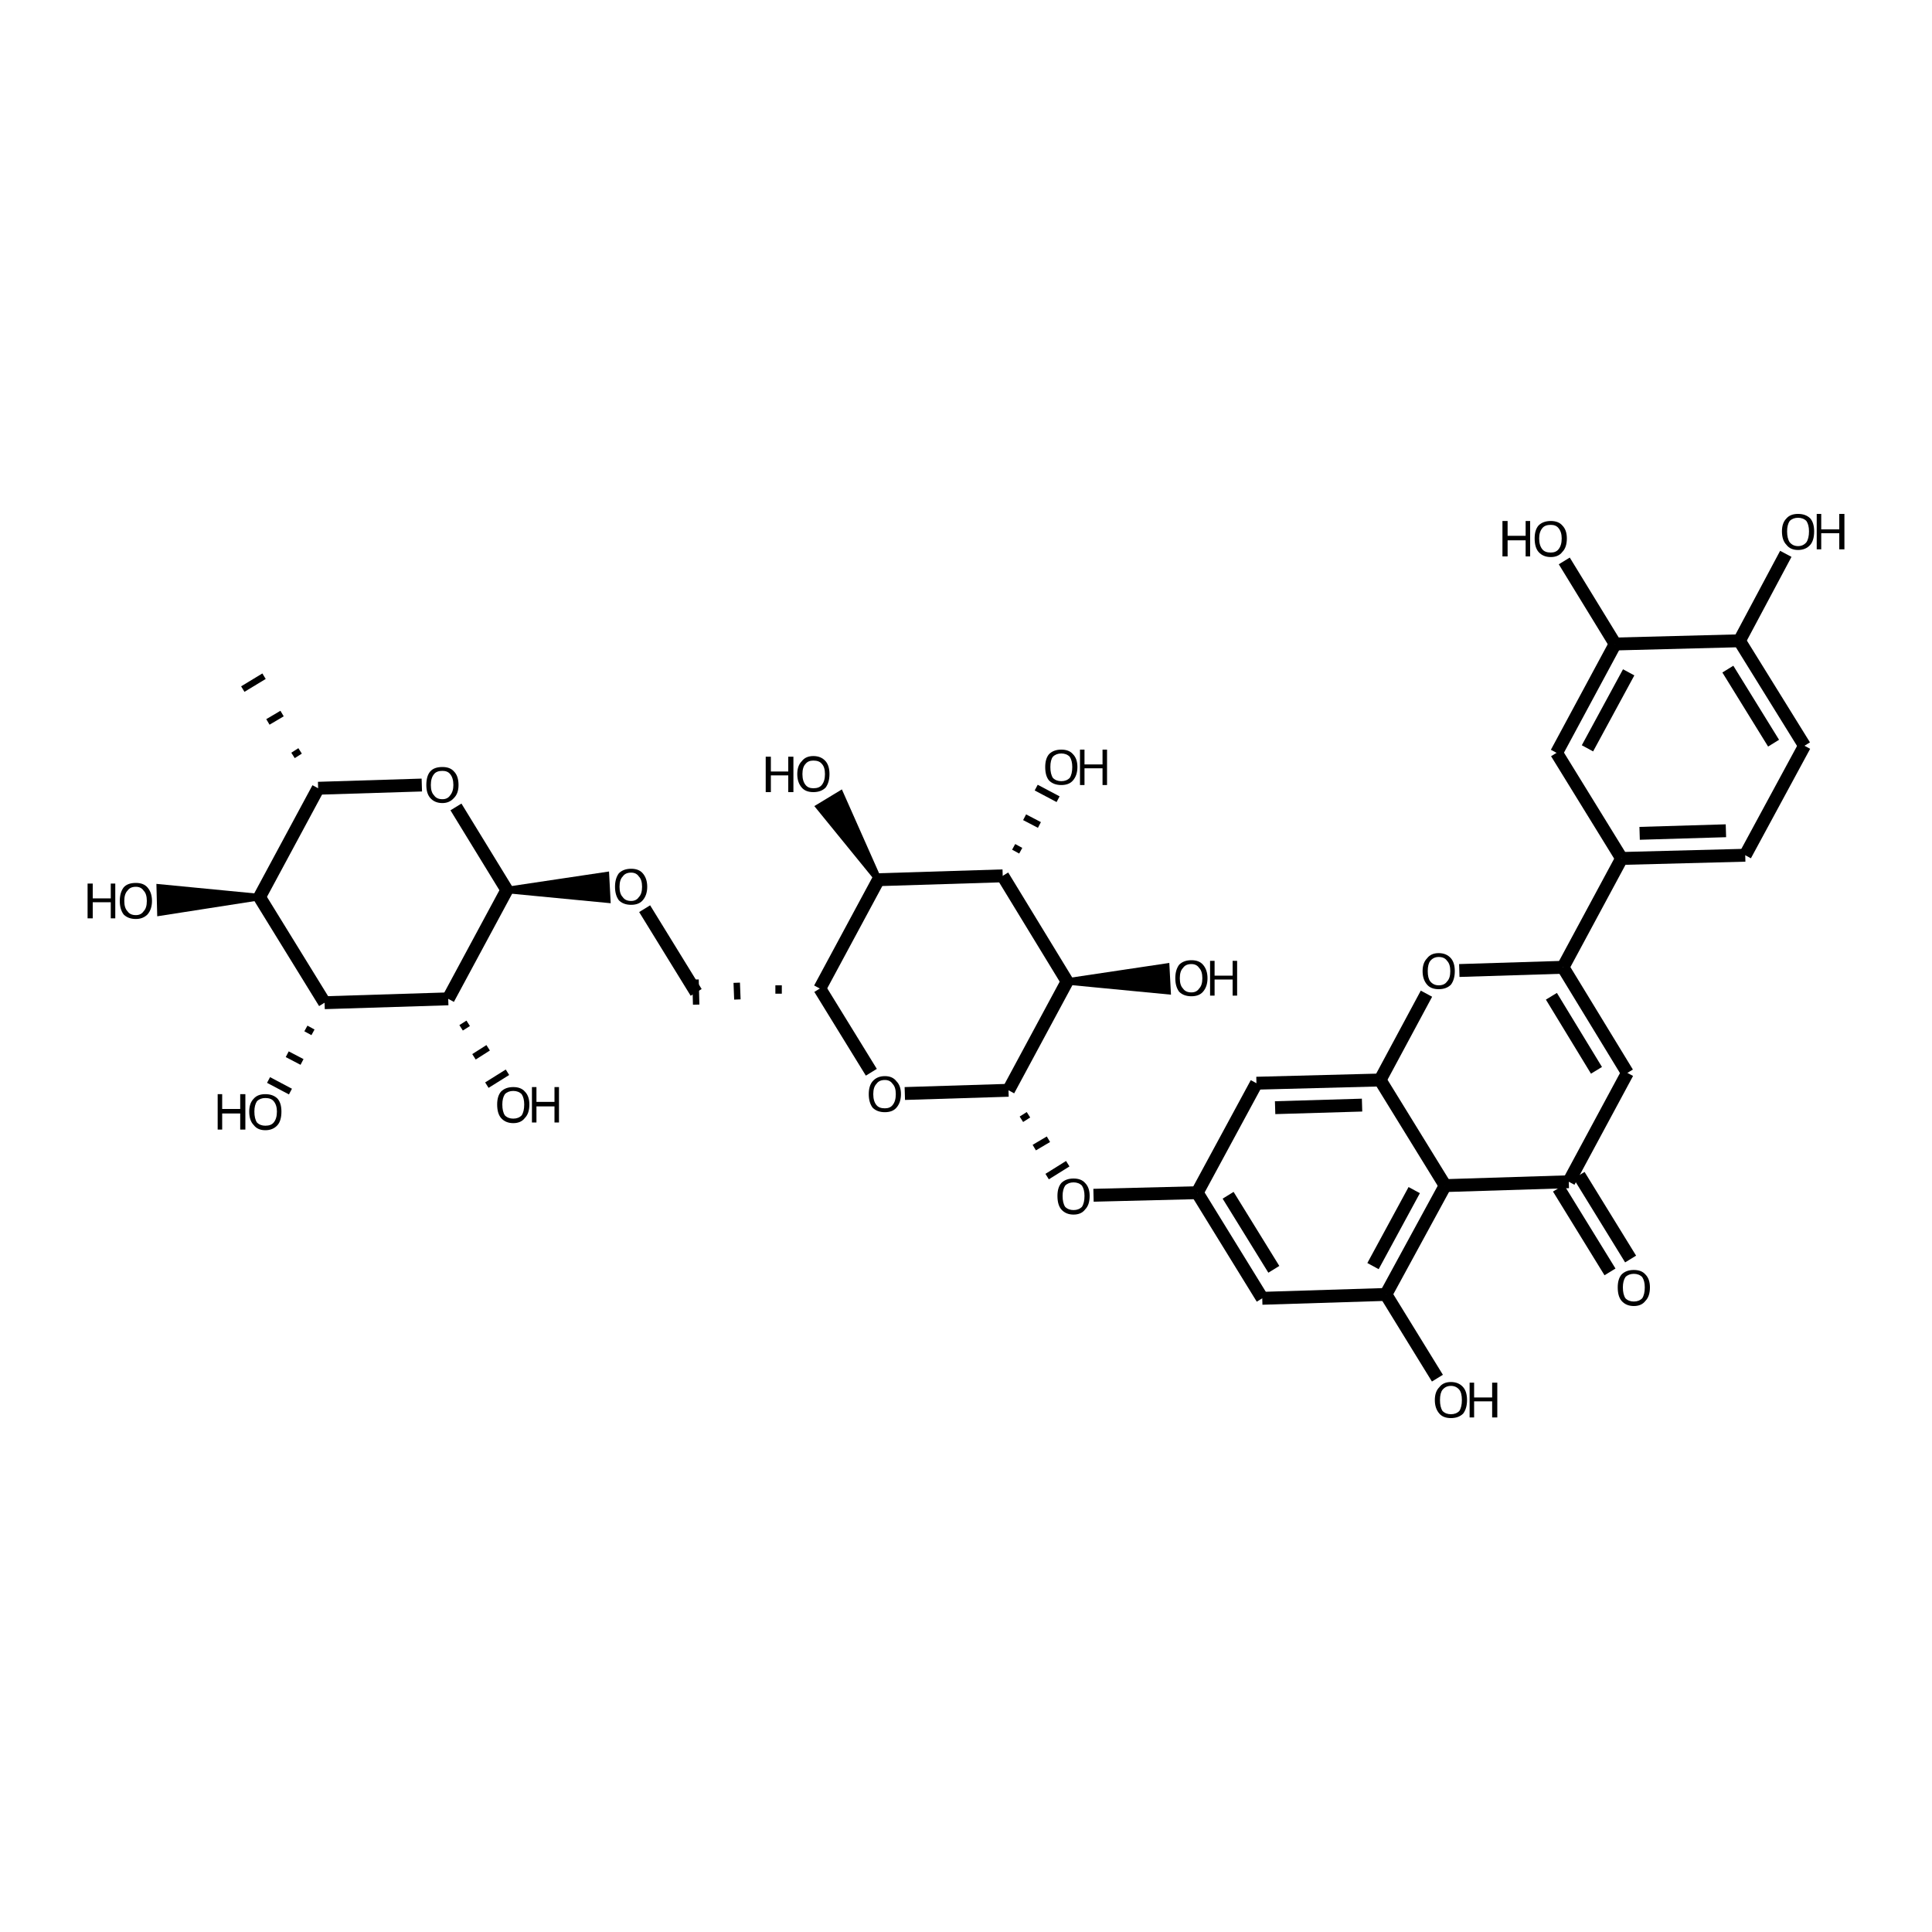 <?xml version='1.0' encoding='iso-8859-1'?>
<svg version='1.1' baseProfile='full'
              xmlns='http://www.w3.org/2000/svg'
                      xmlns:rdkit='http://www.rdkit.org/xml'
                      xmlns:xlink='http://www.w3.org/1999/xlink'
                  xml:space='preserve'
width='300px' height='300px' viewBox='0 0 300 300'>
<!-- END OF HEADER -->
<path class='bond-0 atom-1 atom-0' d='M 165.7,152.4 L 181.1,150.1 L 181.3,153.9 Z' style='fill:#000000;fill-rule:evenodd;fill-opacity:1;stroke:#000000;stroke-width:1.0px;stroke-linecap:butt;stroke-linejoin:miter;stroke-opacity:1;' />
<path class='bond-1 atom-1 atom-2' d='M 165.7,152.4 L 156.6,169.3' style='fill:none;fill-rule:evenodd;stroke:#000000;stroke-width:2.0px;stroke-linecap:butt;stroke-linejoin:miter;stroke-opacity:1' />
<path class='bond-2 atom-2 atom-3' d='M 156.6,169.3 L 140.5,169.8' style='fill:none;fill-rule:evenodd;stroke:#000000;stroke-width:2.0px;stroke-linecap:butt;stroke-linejoin:miter;stroke-opacity:1' />
<path class='bond-3 atom-3 atom-4' d='M 135.3,166.5 L 127.3,153.5' style='fill:none;fill-rule:evenodd;stroke:#000000;stroke-width:2.0px;stroke-linecap:butt;stroke-linejoin:miter;stroke-opacity:1' />
<path class='bond-4 atom-4 atom-5' d='M 127.3,153.5 L 136.4,136.6' style='fill:none;fill-rule:evenodd;stroke:#000000;stroke-width:2.0px;stroke-linecap:butt;stroke-linejoin:miter;stroke-opacity:1' />
<path class='bond-5 atom-5 atom-6' d='M 136.4,136.6 L 155.7,136.0' style='fill:none;fill-rule:evenodd;stroke:#000000;stroke-width:2.0px;stroke-linecap:butt;stroke-linejoin:miter;stroke-opacity:1' />
<path class='bond-6 atom-6 atom-7' d='M 158.5,132.1 L 157.4,131.5' style='fill:none;fill-rule:evenodd;stroke:#000000;stroke-width:1.0px;stroke-linecap:butt;stroke-linejoin:miter;stroke-opacity:1' />
<path class='bond-6 atom-6 atom-7' d='M 161.4,128.1 L 159.1,126.9' style='fill:none;fill-rule:evenodd;stroke:#000000;stroke-width:1.0px;stroke-linecap:butt;stroke-linejoin:miter;stroke-opacity:1' />
<path class='bond-6 atom-6 atom-7' d='M 164.3,124.1 L 160.9,122.3' style='fill:none;fill-rule:evenodd;stroke:#000000;stroke-width:1.0px;stroke-linecap:butt;stroke-linejoin:miter;stroke-opacity:1' />
<path class='bond-7 atom-5 atom-8' d='M 136.4,136.6 L 127.2,125.3 L 130.5,123.3 Z' style='fill:#000000;fill-rule:evenodd;fill-opacity:1;stroke:#000000;stroke-width:1.0px;stroke-linecap:butt;stroke-linejoin:miter;stroke-opacity:1;' />
<path class='bond-8 atom-4 atom-9' d='M 120.9,153.0 L 120.9,154.3' style='fill:none;fill-rule:evenodd;stroke:#000000;stroke-width:1.0px;stroke-linecap:butt;stroke-linejoin:miter;stroke-opacity:1' />
<path class='bond-8 atom-4 atom-9' d='M 114.4,152.6 L 114.5,155.2' style='fill:none;fill-rule:evenodd;stroke:#000000;stroke-width:1.0px;stroke-linecap:butt;stroke-linejoin:miter;stroke-opacity:1' />
<path class='bond-8 atom-4 atom-9' d='M 108.0,152.1 L 108.1,156.0' style='fill:none;fill-rule:evenodd;stroke:#000000;stroke-width:1.0px;stroke-linecap:butt;stroke-linejoin:miter;stroke-opacity:1' />
<path class='bond-9 atom-9 atom-10' d='M 108.1,154.1 L 100.1,141.1' style='fill:none;fill-rule:evenodd;stroke:#000000;stroke-width:2.0px;stroke-linecap:butt;stroke-linejoin:miter;stroke-opacity:1' />
<path class='bond-10 atom-11 atom-10' d='M 78.7,138.2 L 94.1,135.9 L 94.3,139.7 Z' style='fill:#000000;fill-rule:evenodd;fill-opacity:1;stroke:#000000;stroke-width:1.0px;stroke-linecap:butt;stroke-linejoin:miter;stroke-opacity:1;' />
<path class='bond-11 atom-11 atom-12' d='M 78.7,138.2 L 70.8,125.3' style='fill:none;fill-rule:evenodd;stroke:#000000;stroke-width:2.0px;stroke-linecap:butt;stroke-linejoin:miter;stroke-opacity:1' />
<path class='bond-12 atom-12 atom-13' d='M 65.5,121.9 L 49.4,122.4' style='fill:none;fill-rule:evenodd;stroke:#000000;stroke-width:2.0px;stroke-linecap:butt;stroke-linejoin:miter;stroke-opacity:1' />
<path class='bond-13 atom-13 atom-14' d='M 46.6,116.6 L 45.5,117.3' style='fill:none;fill-rule:evenodd;stroke:#000000;stroke-width:1.0px;stroke-linecap:butt;stroke-linejoin:miter;stroke-opacity:1' />
<path class='bond-13 atom-13 atom-14' d='M 43.8,110.8 L 41.6,112.1' style='fill:none;fill-rule:evenodd;stroke:#000000;stroke-width:1.0px;stroke-linecap:butt;stroke-linejoin:miter;stroke-opacity:1' />
<path class='bond-13 atom-13 atom-14' d='M 41.0,105.0 L 37.7,107.0' style='fill:none;fill-rule:evenodd;stroke:#000000;stroke-width:1.0px;stroke-linecap:butt;stroke-linejoin:miter;stroke-opacity:1' />
<path class='bond-14 atom-13 atom-15' d='M 49.4,122.4 L 40.3,139.3' style='fill:none;fill-rule:evenodd;stroke:#000000;stroke-width:2.0px;stroke-linecap:butt;stroke-linejoin:miter;stroke-opacity:1' />
<path class='bond-15 atom-15 atom-16' d='M 40.3,139.3 L 50.4,155.7' style='fill:none;fill-rule:evenodd;stroke:#000000;stroke-width:2.0px;stroke-linecap:butt;stroke-linejoin:miter;stroke-opacity:1' />
<path class='bond-16 atom-16 atom-17' d='M 50.4,155.7 L 69.6,155.1' style='fill:none;fill-rule:evenodd;stroke:#000000;stroke-width:2.0px;stroke-linecap:butt;stroke-linejoin:miter;stroke-opacity:1' />
<path class='bond-17 atom-17 atom-18' d='M 71.6,159.6 L 72.7,158.9' style='fill:none;fill-rule:evenodd;stroke:#000000;stroke-width:1.0px;stroke-linecap:butt;stroke-linejoin:miter;stroke-opacity:1' />
<path class='bond-17 atom-17 atom-18' d='M 73.6,164.1 L 75.8,162.7' style='fill:none;fill-rule:evenodd;stroke:#000000;stroke-width:1.0px;stroke-linecap:butt;stroke-linejoin:miter;stroke-opacity:1' />
<path class='bond-17 atom-17 atom-18' d='M 75.6,168.5 L 78.8,166.5' style='fill:none;fill-rule:evenodd;stroke:#000000;stroke-width:1.0px;stroke-linecap:butt;stroke-linejoin:miter;stroke-opacity:1' />
<path class='bond-18 atom-16 atom-19' d='M 47.5,159.7 L 48.6,160.3' style='fill:none;fill-rule:evenodd;stroke:#000000;stroke-width:1.0px;stroke-linecap:butt;stroke-linejoin:miter;stroke-opacity:1' />
<path class='bond-18 atom-16 atom-19' d='M 44.6,163.7 L 46.9,164.9' style='fill:none;fill-rule:evenodd;stroke:#000000;stroke-width:1.0px;stroke-linecap:butt;stroke-linejoin:miter;stroke-opacity:1' />
<path class='bond-18 atom-16 atom-19' d='M 41.7,167.7 L 45.1,169.5' style='fill:none;fill-rule:evenodd;stroke:#000000;stroke-width:1.0px;stroke-linecap:butt;stroke-linejoin:miter;stroke-opacity:1' />
<path class='bond-19 atom-15 atom-20' d='M 40.3,139.3 L 24.9,141.7 L 24.8,137.8 Z' style='fill:#000000;fill-rule:evenodd;fill-opacity:1;stroke:#000000;stroke-width:1.0px;stroke-linecap:butt;stroke-linejoin:miter;stroke-opacity:1;' />
<path class='bond-20 atom-2 atom-21' d='M 158.6,173.8 L 159.7,173.1' style='fill:none;fill-rule:evenodd;stroke:#000000;stroke-width:1.0px;stroke-linecap:butt;stroke-linejoin:miter;stroke-opacity:1' />
<path class='bond-20 atom-2 atom-21' d='M 160.6,178.2 L 162.8,176.9' style='fill:none;fill-rule:evenodd;stroke:#000000;stroke-width:1.0px;stroke-linecap:butt;stroke-linejoin:miter;stroke-opacity:1' />
<path class='bond-20 atom-2 atom-21' d='M 162.6,182.7 L 165.8,180.7' style='fill:none;fill-rule:evenodd;stroke:#000000;stroke-width:1.0px;stroke-linecap:butt;stroke-linejoin:miter;stroke-opacity:1' />
<path class='bond-21 atom-21 atom-22' d='M 169.8,185.6 L 185.9,185.2' style='fill:none;fill-rule:evenodd;stroke:#000000;stroke-width:2.0px;stroke-linecap:butt;stroke-linejoin:miter;stroke-opacity:1' />
<path class='bond-22 atom-22 atom-23' d='M 185.9,185.2 L 196.0,201.6' style='fill:none;fill-rule:evenodd;stroke:#000000;stroke-width:2.0px;stroke-linecap:butt;stroke-linejoin:miter;stroke-opacity:1' />
<path class='bond-22 atom-22 atom-23' d='M 190.7,185.6 L 197.8,197.1' style='fill:none;fill-rule:evenodd;stroke:#000000;stroke-width:2.0px;stroke-linecap:butt;stroke-linejoin:miter;stroke-opacity:1' />
<path class='bond-23 atom-23 atom-24' d='M 196.0,201.6 L 215.2,201.0' style='fill:none;fill-rule:evenodd;stroke:#000000;stroke-width:2.0px;stroke-linecap:butt;stroke-linejoin:miter;stroke-opacity:1' />
<path class='bond-24 atom-24 atom-25' d='M 215.2,201.0 L 223.2,214.0' style='fill:none;fill-rule:evenodd;stroke:#000000;stroke-width:2.0px;stroke-linecap:butt;stroke-linejoin:miter;stroke-opacity:1' />
<path class='bond-25 atom-24 atom-26' d='M 215.2,201.0 L 224.4,184.1' style='fill:none;fill-rule:evenodd;stroke:#000000;stroke-width:2.0px;stroke-linecap:butt;stroke-linejoin:miter;stroke-opacity:1' />
<path class='bond-25 atom-24 atom-26' d='M 213.2,196.6 L 219.6,184.8' style='fill:none;fill-rule:evenodd;stroke:#000000;stroke-width:2.0px;stroke-linecap:butt;stroke-linejoin:miter;stroke-opacity:1' />
<path class='bond-26 atom-26 atom-27' d='M 224.4,184.1 L 214.3,167.7' style='fill:none;fill-rule:evenodd;stroke:#000000;stroke-width:2.0px;stroke-linecap:butt;stroke-linejoin:miter;stroke-opacity:1' />
<path class='bond-27 atom-27 atom-28' d='M 214.3,167.7 L 195.1,168.2' style='fill:none;fill-rule:evenodd;stroke:#000000;stroke-width:2.0px;stroke-linecap:butt;stroke-linejoin:miter;stroke-opacity:1' />
<path class='bond-27 atom-27 atom-28' d='M 211.5,171.6 L 198.0,172.0' style='fill:none;fill-rule:evenodd;stroke:#000000;stroke-width:2.0px;stroke-linecap:butt;stroke-linejoin:miter;stroke-opacity:1' />
<path class='bond-28 atom-27 atom-29' d='M 214.3,167.7 L 221.5,154.3' style='fill:none;fill-rule:evenodd;stroke:#000000;stroke-width:2.0px;stroke-linecap:butt;stroke-linejoin:miter;stroke-opacity:1' />
<path class='bond-29 atom-29 atom-30' d='M 226.6,150.7 L 242.7,150.2' style='fill:none;fill-rule:evenodd;stroke:#000000;stroke-width:2.0px;stroke-linecap:butt;stroke-linejoin:miter;stroke-opacity:1' />
<path class='bond-30 atom-30 atom-31' d='M 242.7,150.2 L 252.7,166.6' style='fill:none;fill-rule:evenodd;stroke:#000000;stroke-width:2.0px;stroke-linecap:butt;stroke-linejoin:miter;stroke-opacity:1' />
<path class='bond-30 atom-30 atom-31' d='M 240.9,154.7 L 247.9,166.2' style='fill:none;fill-rule:evenodd;stroke:#000000;stroke-width:2.0px;stroke-linecap:butt;stroke-linejoin:miter;stroke-opacity:1' />
<path class='bond-31 atom-31 atom-32' d='M 252.7,166.6 L 243.6,183.5' style='fill:none;fill-rule:evenodd;stroke:#000000;stroke-width:2.0px;stroke-linecap:butt;stroke-linejoin:miter;stroke-opacity:1' />
<path class='bond-32 atom-32 atom-33' d='M 245.2,182.5 L 253.2,195.5' style='fill:none;fill-rule:evenodd;stroke:#000000;stroke-width:2.0px;stroke-linecap:butt;stroke-linejoin:miter;stroke-opacity:1' />
<path class='bond-32 atom-32 atom-33' d='M 242.0,184.5 L 250.0,197.5' style='fill:none;fill-rule:evenodd;stroke:#000000;stroke-width:2.0px;stroke-linecap:butt;stroke-linejoin:miter;stroke-opacity:1' />
<path class='bond-33 atom-30 atom-34' d='M 242.7,150.2 L 251.8,133.3' style='fill:none;fill-rule:evenodd;stroke:#000000;stroke-width:2.0px;stroke-linecap:butt;stroke-linejoin:miter;stroke-opacity:1' />
<path class='bond-34 atom-34 atom-35' d='M 251.8,133.3 L 271.0,132.8' style='fill:none;fill-rule:evenodd;stroke:#000000;stroke-width:2.0px;stroke-linecap:butt;stroke-linejoin:miter;stroke-opacity:1' />
<path class='bond-34 atom-34 atom-35' d='M 254.6,129.4 L 268.0,129.0' style='fill:none;fill-rule:evenodd;stroke:#000000;stroke-width:2.0px;stroke-linecap:butt;stroke-linejoin:miter;stroke-opacity:1' />
<path class='bond-35 atom-35 atom-36' d='M 271.0,132.8 L 280.2,115.8' style='fill:none;fill-rule:evenodd;stroke:#000000;stroke-width:2.0px;stroke-linecap:butt;stroke-linejoin:miter;stroke-opacity:1' />
<path class='bond-36 atom-36 atom-37' d='M 280.2,115.8 L 270.1,99.5' style='fill:none;fill-rule:evenodd;stroke:#000000;stroke-width:2.0px;stroke-linecap:butt;stroke-linejoin:miter;stroke-opacity:1' />
<path class='bond-36 atom-36 atom-37' d='M 275.4,115.4 L 268.3,103.9' style='fill:none;fill-rule:evenodd;stroke:#000000;stroke-width:2.0px;stroke-linecap:butt;stroke-linejoin:miter;stroke-opacity:1' />
<path class='bond-37 atom-37 atom-38' d='M 270.1,99.5 L 250.8,100.0' style='fill:none;fill-rule:evenodd;stroke:#000000;stroke-width:2.0px;stroke-linecap:butt;stroke-linejoin:miter;stroke-opacity:1' />
<path class='bond-38 atom-38 atom-39' d='M 250.8,100.0 L 241.7,116.9' style='fill:none;fill-rule:evenodd;stroke:#000000;stroke-width:2.0px;stroke-linecap:butt;stroke-linejoin:miter;stroke-opacity:1' />
<path class='bond-38 atom-38 atom-39' d='M 252.9,104.4 L 246.5,116.2' style='fill:none;fill-rule:evenodd;stroke:#000000;stroke-width:2.0px;stroke-linecap:butt;stroke-linejoin:miter;stroke-opacity:1' />
<path class='bond-39 atom-38 atom-40' d='M 250.8,100.0 L 242.9,87.1' style='fill:none;fill-rule:evenodd;stroke:#000000;stroke-width:2.0px;stroke-linecap:butt;stroke-linejoin:miter;stroke-opacity:1' />
<path class='bond-40 atom-37 atom-41' d='M 270.1,99.5 L 277.3,86.0' style='fill:none;fill-rule:evenodd;stroke:#000000;stroke-width:2.0px;stroke-linecap:butt;stroke-linejoin:miter;stroke-opacity:1' />
<path class='bond-41 atom-6 atom-1' d='M 155.7,136.0 L 165.7,152.4' style='fill:none;fill-rule:evenodd;stroke:#000000;stroke-width:2.0px;stroke-linecap:butt;stroke-linejoin:miter;stroke-opacity:1' />
<path class='bond-42 atom-17 atom-11' d='M 69.6,155.1 L 78.7,138.2' style='fill:none;fill-rule:evenodd;stroke:#000000;stroke-width:2.0px;stroke-linecap:butt;stroke-linejoin:miter;stroke-opacity:1' />
<path class='bond-43 atom-28 atom-22' d='M 195.1,168.2 L 185.9,185.2' style='fill:none;fill-rule:evenodd;stroke:#000000;stroke-width:2.0px;stroke-linecap:butt;stroke-linejoin:miter;stroke-opacity:1' />
<path class='bond-44 atom-39 atom-34' d='M 241.7,116.9 L 251.8,133.3' style='fill:none;fill-rule:evenodd;stroke:#000000;stroke-width:2.0px;stroke-linecap:butt;stroke-linejoin:miter;stroke-opacity:1' />
<path class='bond-45 atom-32 atom-26' d='M 243.6,183.5 L 224.4,184.1' style='fill:none;fill-rule:evenodd;stroke:#000000;stroke-width:2.0px;stroke-linecap:butt;stroke-linejoin:miter;stroke-opacity:1' />
<path class='atom-0' d='M 182.5 151.9
Q 182.5 150.6, 183.1 149.8
Q 183.8 149.1, 185.0 149.1
Q 186.2 149.1, 186.8 149.8
Q 187.5 150.6, 187.5 151.9
Q 187.5 153.2, 186.8 154.0
Q 186.2 154.7, 185.0 154.7
Q 183.8 154.7, 183.1 154.0
Q 182.5 153.2, 182.5 151.9
M 185.0 154.1
Q 185.8 154.1, 186.2 153.5
Q 186.7 153.0, 186.7 151.9
Q 186.7 150.8, 186.2 150.3
Q 185.8 149.7, 185.0 149.7
Q 184.1 149.7, 183.7 150.3
Q 183.2 150.8, 183.2 151.9
Q 183.2 153.0, 183.7 153.5
Q 184.1 154.1, 185.0 154.1
' fill='#000000'/>
<path class='atom-0' d='M 187.9 149.2
L 188.6 149.2
L 188.6 151.5
L 191.4 151.5
L 191.4 149.2
L 192.1 149.2
L 192.1 154.6
L 191.4 154.6
L 191.4 152.1
L 188.6 152.1
L 188.6 154.6
L 187.9 154.6
L 187.9 149.2
' fill='#000000'/>
<path class='atom-3' d='M 134.9 169.9
Q 134.9 168.6, 135.5 167.9
Q 136.2 167.1, 137.4 167.1
Q 138.6 167.1, 139.2 167.9
Q 139.9 168.6, 139.9 169.9
Q 139.9 171.2, 139.2 172.0
Q 138.6 172.7, 137.4 172.7
Q 136.2 172.7, 135.5 172.0
Q 134.9 171.2, 134.9 169.9
M 137.4 172.1
Q 138.2 172.1, 138.6 171.6
Q 139.1 171.0, 139.1 169.9
Q 139.1 168.8, 138.6 168.3
Q 138.2 167.7, 137.4 167.7
Q 136.5 167.7, 136.1 168.3
Q 135.6 168.8, 135.6 169.9
Q 135.6 171.0, 136.1 171.6
Q 136.5 172.1, 137.4 172.1
' fill='#000000'/>
<path class='atom-7' d='M 162.3 119.1
Q 162.3 117.8, 162.9 117.1
Q 163.6 116.4, 164.8 116.4
Q 166.0 116.4, 166.6 117.1
Q 167.3 117.8, 167.3 119.1
Q 167.3 120.4, 166.6 121.2
Q 166.0 121.9, 164.8 121.9
Q 163.6 121.9, 162.9 121.2
Q 162.3 120.5, 162.3 119.1
M 164.8 121.3
Q 165.6 121.3, 166.1 120.8
Q 166.5 120.2, 166.5 119.1
Q 166.5 118.1, 166.1 117.5
Q 165.6 117.0, 164.8 117.0
Q 164.0 117.0, 163.5 117.5
Q 163.1 118.0, 163.1 119.1
Q 163.1 120.2, 163.5 120.8
Q 164.0 121.3, 164.8 121.3
' fill='#000000'/>
<path class='atom-7' d='M 167.7 116.4
L 168.4 116.4
L 168.4 118.7
L 171.2 118.7
L 171.2 116.4
L 171.9 116.4
L 171.9 121.9
L 171.2 121.9
L 171.2 119.3
L 168.4 119.3
L 168.4 121.9
L 167.7 121.9
L 167.7 116.4
' fill='#000000'/>
<path class='atom-8' d='M 118.9 117.5
L 119.7 117.5
L 119.7 119.8
L 122.4 119.8
L 122.4 117.5
L 123.2 117.5
L 123.2 123.0
L 122.4 123.0
L 122.4 120.4
L 119.7 120.4
L 119.7 123.0
L 118.9 123.0
L 118.9 117.5
' fill='#000000'/>
<path class='atom-8' d='M 123.8 120.2
Q 123.8 118.9, 124.5 118.2
Q 125.1 117.4, 126.3 117.4
Q 127.5 117.4, 128.2 118.2
Q 128.8 118.9, 128.8 120.2
Q 128.8 121.5, 128.2 122.3
Q 127.5 123.0, 126.3 123.0
Q 125.1 123.0, 124.5 122.3
Q 123.8 121.5, 123.8 120.2
M 126.3 122.4
Q 127.2 122.4, 127.6 121.9
Q 128.1 121.3, 128.1 120.2
Q 128.1 119.1, 127.6 118.6
Q 127.2 118.1, 126.3 118.1
Q 125.5 118.1, 125.1 118.6
Q 124.6 119.1, 124.6 120.2
Q 124.6 121.3, 125.1 121.9
Q 125.5 122.4, 126.3 122.4
' fill='#000000'/>
<path class='atom-10' d='M 95.5 137.7
Q 95.5 136.4, 96.1 135.6
Q 96.8 134.9, 98.0 134.9
Q 99.2 134.9, 99.8 135.6
Q 100.5 136.4, 100.5 137.7
Q 100.5 139.0, 99.8 139.8
Q 99.2 140.5, 98.0 140.5
Q 96.8 140.5, 96.1 139.8
Q 95.5 139.0, 95.5 137.7
M 98.0 139.9
Q 98.8 139.9, 99.2 139.3
Q 99.7 138.8, 99.7 137.7
Q 99.7 136.6, 99.2 136.1
Q 98.8 135.5, 98.0 135.5
Q 97.1 135.5, 96.7 136.1
Q 96.2 136.6, 96.2 137.7
Q 96.2 138.8, 96.7 139.3
Q 97.1 139.9, 98.0 139.9
' fill='#000000'/>
<path class='atom-12' d='M 66.2 121.9
Q 66.2 120.5, 66.8 119.8
Q 67.4 119.1, 68.7 119.1
Q 69.9 119.1, 70.5 119.8
Q 71.2 120.5, 71.2 121.9
Q 71.2 123.2, 70.5 123.9
Q 69.8 124.7, 68.7 124.7
Q 67.5 124.7, 66.8 123.9
Q 66.2 123.2, 66.2 121.9
M 68.7 124.1
Q 69.5 124.1, 69.9 123.5
Q 70.4 122.9, 70.4 121.9
Q 70.4 120.8, 69.9 120.2
Q 69.5 119.7, 68.7 119.7
Q 67.8 119.7, 67.4 120.2
Q 66.9 120.8, 66.9 121.9
Q 66.9 123.0, 67.4 123.5
Q 67.8 124.1, 68.7 124.1
' fill='#000000'/>
<path class='atom-18' d='M 77.2 171.5
Q 77.2 170.2, 77.8 169.5
Q 78.5 168.8, 79.7 168.8
Q 80.9 168.8, 81.5 169.5
Q 82.2 170.2, 82.2 171.5
Q 82.2 172.9, 81.5 173.6
Q 80.9 174.4, 79.7 174.4
Q 78.5 174.4, 77.8 173.6
Q 77.2 172.9, 77.2 171.5
M 79.7 173.7
Q 80.5 173.7, 81.0 173.2
Q 81.4 172.6, 81.4 171.5
Q 81.4 170.5, 81.0 169.9
Q 80.5 169.4, 79.7 169.4
Q 78.9 169.4, 78.4 169.9
Q 78.0 170.5, 78.0 171.5
Q 78.0 172.6, 78.4 173.2
Q 78.9 173.7, 79.7 173.7
' fill='#000000'/>
<path class='atom-18' d='M 82.6 168.8
L 83.3 168.8
L 83.3 171.1
L 86.1 171.1
L 86.1 168.8
L 86.8 168.8
L 86.8 174.3
L 86.1 174.3
L 86.1 171.8
L 83.3 171.8
L 83.3 174.3
L 82.6 174.3
L 82.6 168.8
' fill='#000000'/>
<path class='atom-19' d='M 33.8 169.9
L 34.5 169.9
L 34.5 172.2
L 37.3 172.2
L 37.3 169.9
L 38.1 169.9
L 38.1 175.4
L 37.3 175.4
L 37.3 172.9
L 34.5 172.9
L 34.5 175.4
L 33.8 175.4
L 33.8 169.9
' fill='#000000'/>
<path class='atom-19' d='M 38.7 172.6
Q 38.7 171.3, 39.4 170.6
Q 40.0 169.9, 41.2 169.9
Q 42.4 169.9, 43.1 170.6
Q 43.7 171.3, 43.7 172.6
Q 43.7 174.0, 43.1 174.7
Q 42.4 175.5, 41.2 175.5
Q 40.0 175.5, 39.4 174.7
Q 38.7 174.0, 38.7 172.6
M 41.2 174.8
Q 42.1 174.8, 42.5 174.3
Q 43.0 173.7, 43.0 172.6
Q 43.0 171.6, 42.5 171.0
Q 42.1 170.5, 41.2 170.5
Q 40.4 170.5, 39.9 171.0
Q 39.5 171.6, 39.5 172.6
Q 39.5 173.7, 39.9 174.3
Q 40.4 174.8, 41.2 174.8
' fill='#000000'/>
<path class='atom-20' d='M 13.6 137.2
L 14.4 137.2
L 14.4 139.5
L 17.2 139.5
L 17.2 137.2
L 17.9 137.2
L 17.9 142.6
L 17.2 142.6
L 17.2 140.1
L 14.4 140.1
L 14.4 142.6
L 13.6 142.6
L 13.6 137.2
' fill='#000000'/>
<path class='atom-20' d='M 18.6 139.9
Q 18.6 138.6, 19.2 137.8
Q 19.8 137.1, 21.1 137.1
Q 22.3 137.1, 22.9 137.8
Q 23.6 138.6, 23.6 139.9
Q 23.6 141.2, 22.9 142.0
Q 22.2 142.7, 21.1 142.7
Q 19.9 142.7, 19.2 142.0
Q 18.6 141.2, 18.6 139.9
M 21.1 142.1
Q 21.9 142.1, 22.3 141.5
Q 22.8 141.0, 22.8 139.9
Q 22.8 138.8, 22.3 138.3
Q 21.9 137.7, 21.1 137.7
Q 20.2 137.7, 19.8 138.3
Q 19.3 138.8, 19.3 139.9
Q 19.3 141.0, 19.8 141.5
Q 20.2 142.1, 21.1 142.1
' fill='#000000'/>
<path class='atom-21' d='M 164.2 185.7
Q 164.2 184.4, 164.8 183.7
Q 165.5 183.0, 166.7 183.0
Q 167.9 183.0, 168.5 183.7
Q 169.2 184.4, 169.2 185.7
Q 169.2 187.1, 168.5 187.8
Q 167.9 188.6, 166.7 188.6
Q 165.5 188.6, 164.8 187.8
Q 164.2 187.1, 164.2 185.7
M 166.7 187.9
Q 167.5 187.9, 168.0 187.4
Q 168.4 186.8, 168.4 185.7
Q 168.4 184.7, 168.0 184.1
Q 167.5 183.6, 166.7 183.6
Q 165.9 183.6, 165.4 184.1
Q 165.0 184.7, 165.0 185.7
Q 165.0 186.8, 165.4 187.4
Q 165.9 187.9, 166.7 187.9
' fill='#000000'/>
<path class='atom-25' d='M 222.8 217.4
Q 222.8 216.1, 223.5 215.4
Q 224.1 214.6, 225.3 214.6
Q 226.5 214.6, 227.2 215.4
Q 227.8 216.1, 227.8 217.4
Q 227.8 218.7, 227.2 219.5
Q 226.5 220.2, 225.3 220.2
Q 224.1 220.2, 223.5 219.5
Q 222.8 218.7, 222.8 217.4
M 225.3 219.6
Q 226.1 219.6, 226.6 219.1
Q 227.0 218.5, 227.0 217.4
Q 227.0 216.3, 226.6 215.8
Q 226.1 215.2, 225.3 215.2
Q 224.5 215.2, 224.0 215.8
Q 223.6 216.3, 223.6 217.4
Q 223.6 218.5, 224.0 219.1
Q 224.5 219.6, 225.3 219.6
' fill='#000000'/>
<path class='atom-25' d='M 228.2 214.7
L 228.9 214.7
L 228.9 217.0
L 231.7 217.0
L 231.7 214.7
L 232.5 214.7
L 232.5 220.1
L 231.7 220.1
L 231.7 217.6
L 228.9 217.6
L 228.9 220.1
L 228.2 220.1
L 228.2 214.7
' fill='#000000'/>
<path class='atom-29' d='M 220.9 150.8
Q 220.9 149.5, 221.6 148.8
Q 222.2 148.0, 223.4 148.0
Q 224.6 148.0, 225.3 148.8
Q 225.9 149.5, 225.9 150.8
Q 225.9 152.1, 225.3 152.9
Q 224.6 153.6, 223.4 153.6
Q 222.2 153.6, 221.6 152.9
Q 220.9 152.1, 220.9 150.8
M 223.4 153.0
Q 224.3 153.0, 224.7 152.4
Q 225.2 151.9, 225.2 150.8
Q 225.2 149.7, 224.7 149.2
Q 224.3 148.6, 223.4 148.6
Q 222.6 148.6, 222.1 149.2
Q 221.7 149.7, 221.7 150.8
Q 221.7 151.9, 222.1 152.4
Q 222.6 153.0, 223.4 153.0
' fill='#000000'/>
<path class='atom-33' d='M 251.2 199.9
Q 251.2 198.6, 251.8 197.9
Q 252.5 197.2, 253.7 197.2
Q 254.9 197.2, 255.5 197.9
Q 256.2 198.6, 256.2 199.9
Q 256.2 201.3, 255.5 202.0
Q 254.9 202.8, 253.7 202.8
Q 252.5 202.8, 251.8 202.0
Q 251.2 201.3, 251.2 199.9
M 253.7 202.1
Q 254.5 202.1, 255.0 201.6
Q 255.4 201.0, 255.4 199.9
Q 255.4 198.9, 255.0 198.3
Q 254.5 197.8, 253.7 197.8
Q 252.9 197.8, 252.4 198.3
Q 252.0 198.9, 252.0 199.9
Q 252.0 201.0, 252.4 201.6
Q 252.9 202.1, 253.7 202.1
' fill='#000000'/>
<path class='atom-40' d='M 233.3 80.9
L 234.1 80.9
L 234.1 83.2
L 236.9 83.2
L 236.9 80.9
L 237.6 80.9
L 237.6 86.4
L 236.9 86.4
L 236.9 83.9
L 234.1 83.9
L 234.1 86.4
L 233.3 86.4
L 233.3 80.9
' fill='#000000'/>
<path class='atom-40' d='M 238.3 83.6
Q 238.3 82.3, 238.9 81.6
Q 239.6 80.9, 240.8 80.9
Q 242.0 80.9, 242.6 81.6
Q 243.3 82.3, 243.3 83.6
Q 243.3 85.0, 242.6 85.7
Q 242.0 86.5, 240.8 86.5
Q 239.6 86.5, 238.9 85.7
Q 238.3 85.0, 238.3 83.6
M 240.8 85.8
Q 241.6 85.8, 242.0 85.3
Q 242.5 84.7, 242.5 83.6
Q 242.5 82.6, 242.0 82.0
Q 241.6 81.5, 240.8 81.5
Q 239.9 81.5, 239.5 82.0
Q 239.0 82.6, 239.0 83.6
Q 239.0 84.7, 239.5 85.3
Q 239.9 85.8, 240.8 85.8
' fill='#000000'/>
<path class='atom-41' d='M 276.7 82.5
Q 276.7 81.2, 277.4 80.5
Q 278.0 79.8, 279.2 79.8
Q 280.4 79.8, 281.1 80.5
Q 281.7 81.2, 281.7 82.5
Q 281.7 83.9, 281.1 84.6
Q 280.4 85.4, 279.2 85.4
Q 278.0 85.4, 277.4 84.6
Q 276.7 83.9, 276.7 82.5
M 279.2 84.8
Q 280.0 84.8, 280.5 84.2
Q 280.9 83.6, 280.9 82.5
Q 280.9 81.5, 280.5 80.9
Q 280.0 80.4, 279.2 80.4
Q 278.4 80.4, 277.9 80.9
Q 277.5 81.5, 277.5 82.5
Q 277.5 83.6, 277.9 84.2
Q 278.4 84.8, 279.2 84.8
' fill='#000000'/>
<path class='atom-41' d='M 282.1 79.8
L 282.8 79.8
L 282.8 82.2
L 285.6 82.2
L 285.6 79.8
L 286.4 79.8
L 286.4 85.3
L 285.6 85.3
L 285.6 82.8
L 282.8 82.8
L 282.8 85.3
L 282.1 85.3
L 282.1 79.8
' fill='#000000'/>
</svg>
